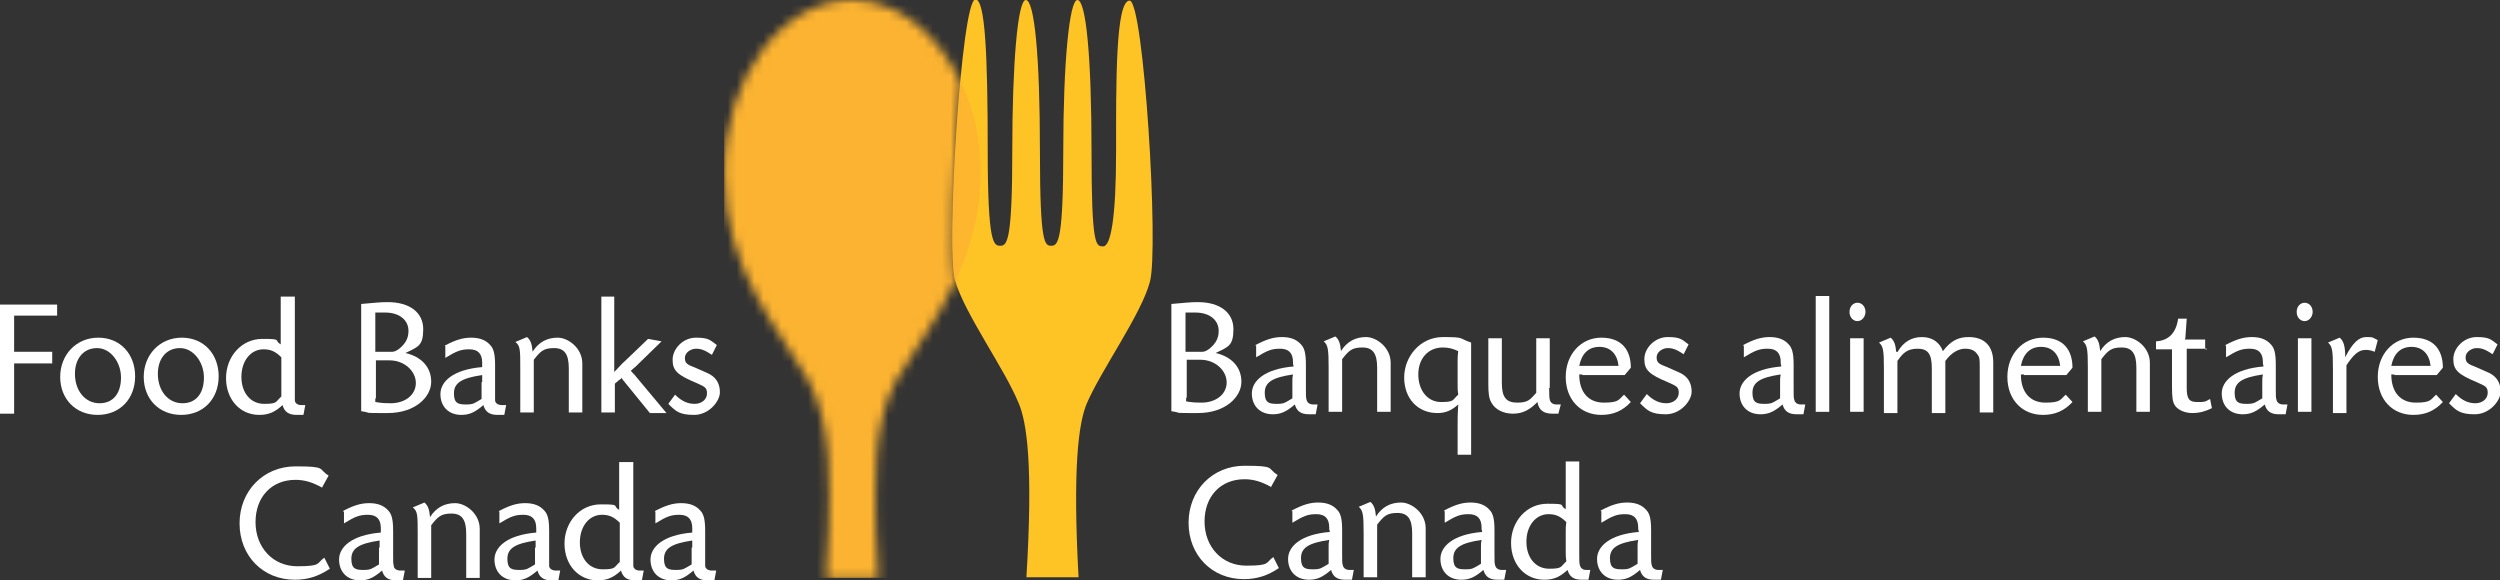 <svg width="280" height="65" viewBox="0 0 280 65" fill="none" xmlns="http://www.w3.org/2000/svg">
<rect x="0" y="0" width="280" height="65" fill="#333333" stroke="none"/>
<g clip-path="url(#clip0_143_1115)">
<path d="M6.398 35.349H1.582V39.398H5.848V40.702H1.582V46.331H0V34.113H6.398V35.417V35.349Z" fill="white"/>
<path d="M8.393 41.869C8.393 43.791 9.563 45.164 11.145 45.164C12.727 45.164 13.553 43.997 13.553 42.281C13.553 40.565 12.383 38.986 10.87 38.986C9.356 38.986 8.393 40.153 8.393 41.869ZM15.135 42.144C15.135 44.683 13.415 46.468 10.939 46.468C8.462 46.468 6.742 44.683 6.742 42.212C6.742 39.741 8.531 37.819 11.008 37.819C13.484 37.819 15.135 39.673 15.135 42.144Z" fill="white"/>
<path d="M17.68 41.869C17.68 43.791 18.85 45.164 20.432 45.164C22.015 45.164 22.84 43.997 22.84 42.281C22.84 40.565 21.671 38.986 20.157 38.986C18.644 38.986 17.68 40.153 17.68 41.869ZM24.491 42.144C24.491 44.683 22.771 46.468 20.295 46.468C17.818 46.468 16.098 44.683 16.098 42.212C16.098 39.741 17.887 37.819 20.363 37.819C22.84 37.819 24.491 39.673 24.491 42.144Z" fill="white"/>
<path d="M31.509 41.114C31.509 40.565 31.509 40.496 31.509 40.016C30.821 39.33 30.27 39.123 29.514 39.123C28.069 39.123 27.037 40.428 27.037 42.212C27.037 43.997 28.069 45.232 29.582 45.232C31.096 45.232 30.821 45.026 31.509 44.409C31.509 43.928 31.509 43.791 31.509 43.242V41.183V41.114ZM33.022 33.221V43.585C33.022 44.477 33.022 44.546 33.022 44.821C33.022 45.164 33.366 45.37 33.71 45.37C34.054 45.37 34.054 45.37 34.192 45.37L33.985 46.468C33.71 46.468 33.572 46.468 33.228 46.468C32.334 46.468 31.852 46.125 31.646 45.37C30.821 46.125 30.133 46.468 29.032 46.468C26.899 46.468 25.317 44.752 25.317 42.349C25.317 39.947 27.037 37.957 29.376 37.957C31.715 37.957 30.614 38.094 31.44 38.574V33.221H32.953H33.022Z" fill="white"/>
<path d="M42.035 44.615V45.026C42.86 45.164 43.273 45.164 43.754 45.164C45.406 45.164 46.575 44.203 46.575 42.899C46.575 41.594 45.337 40.359 43.617 40.359H42.103V44.615H42.035ZM43.961 39.398C44.167 39.398 44.442 39.261 44.718 39.055C45.474 38.437 45.749 37.819 45.749 37.064C45.749 35.829 44.718 35.005 43.135 35.005C41.553 35.005 42.31 35.005 42.035 35.005V39.398H43.961ZM40.452 34.044C42.035 33.907 42.585 33.838 43.41 33.838C45.887 33.838 47.401 35.005 47.401 36.858C47.401 38.712 46.85 38.849 45.406 39.535C47.194 39.947 48.295 41.114 48.295 42.761C48.295 44.409 46.575 46.262 43.41 46.262C40.246 46.262 41.897 46.262 40.452 46.056V34.044Z" fill="white"/>
<path d="M54.005 42.761C54.005 42.418 54.005 42.349 54.005 42.006C51.666 42.349 50.84 42.899 50.84 44.066C50.84 45.232 51.391 45.301 52.216 45.301C53.042 45.301 53.11 45.164 53.936 44.683V42.83L54.005 42.761ZM49.808 38.712C50.978 38.094 51.803 37.819 52.767 37.819C53.73 37.819 54.418 38.094 54.899 38.643C55.312 39.055 55.45 39.741 55.45 40.908V43.585C55.45 44.477 55.45 44.546 55.45 44.821C55.45 45.164 55.794 45.37 56.206 45.37C56.619 45.37 56.55 45.37 56.688 45.37L56.481 46.468C56.206 46.468 56 46.468 55.725 46.468C54.83 46.468 54.349 46.125 54.142 45.37C53.179 46.193 52.56 46.468 51.666 46.468C50.221 46.468 49.327 45.507 49.327 44.134C49.327 42.761 50.703 41.389 54.005 41.114C54.005 40.977 54.005 40.908 54.005 40.771V40.634C54.005 39.604 53.523 39.123 52.56 39.123C51.597 39.123 51.115 39.33 49.877 40.084V38.78L49.808 38.712Z" fill="white"/>
<path d="M59.646 39.398C60.334 38.3 61.297 37.819 62.467 37.819C63.636 37.819 65.219 38.986 65.219 40.702V46.193H63.705V41.251C63.705 39.673 63.223 38.986 62.054 38.986C60.884 38.986 60.54 39.33 59.784 40.29V46.193H58.27V41.251C58.27 39.192 58.27 38.712 57.72 38.3L59.027 37.751C59.44 38.094 59.577 38.574 59.646 39.33V39.398Z" fill="white"/>
<path d="M68.796 33.221V38.712C68.796 40.153 68.796 40.428 68.796 41.663C69.553 40.84 69.759 40.634 70.723 39.741L72.58 37.957L74.094 38.231L71.135 41.114C71.135 41.114 70.929 41.251 70.654 41.526C70.929 41.869 71.067 41.938 71.204 42.144L74.644 46.262H72.787L69.828 42.624C69.737 42.533 69.668 42.418 69.622 42.281C69.622 42.418 69.484 42.487 69.347 42.555L68.865 42.967V46.193H67.352V33.221H68.865H68.796Z" fill="white"/>
<path d="M79.735 39.741C78.909 39.192 78.496 39.055 77.946 39.055C77.396 39.055 76.708 39.467 76.708 40.084C76.708 40.702 76.983 40.84 77.877 41.183L79.115 41.732C80.147 42.144 80.629 42.899 80.629 43.928C80.629 44.958 79.391 46.468 77.74 46.468C76.088 46.468 75.676 46.056 74.85 45.232L75.607 44.203C76.364 44.958 77.052 45.232 77.808 45.232C78.565 45.232 79.184 44.752 79.184 44.066C79.184 43.379 78.909 43.31 78.015 42.899C75.882 42.006 75.332 41.526 75.332 40.29C75.332 39.055 76.501 37.819 77.946 37.819C79.391 37.819 79.528 38.094 80.285 38.643L79.735 39.741Z" fill="white"/>
<path d="M36.118 54.636C35.017 54.018 34.123 53.743 33.091 53.743C30.408 53.743 28.619 55.665 28.619 58.479C28.619 61.294 30.546 63.421 33.297 63.421C36.049 63.421 35.43 63.078 36.324 62.46L36.944 63.696C35.705 64.519 34.536 64.931 33.022 64.931C29.445 64.931 26.831 62.255 26.831 58.617C26.831 54.979 29.514 52.233 33.091 52.233C36.668 52.233 35.568 52.508 36.806 53.263L36.049 54.636H36.118Z" fill="white"/>
<path d="M42.516 61.294C42.516 60.95 42.516 60.882 42.516 60.538C40.177 60.882 39.352 61.431 39.352 62.598C39.352 63.764 39.902 63.833 40.727 63.833C41.553 63.833 41.622 63.696 42.447 63.215V61.362L42.516 61.294ZM38.388 57.244C39.558 56.626 40.383 56.352 41.347 56.352C42.31 56.352 42.998 56.626 43.479 57.175C43.892 57.587 44.03 58.273 44.03 59.44V62.117C44.03 63.01 44.03 63.078 44.098 63.353C44.098 63.696 44.442 63.902 44.855 63.902C45.268 63.902 45.199 63.902 45.337 63.902L45.13 65C44.855 65 44.649 65 44.374 65C43.479 65 42.998 64.657 42.791 63.902C41.828 64.725 41.209 65 40.315 65C38.87 65 37.976 64.039 37.976 62.666C37.976 61.294 39.352 59.921 42.654 59.646C42.654 59.509 42.654 59.44 42.654 59.303V59.166C42.654 58.136 42.172 57.656 41.209 57.656C40.246 57.656 39.764 57.862 38.526 58.617V57.313L38.388 57.244Z" fill="white"/>
<path d="M48.157 57.93C48.845 56.832 49.808 56.352 50.978 56.352C52.147 56.352 53.73 57.519 53.73 59.234V64.725H52.216V59.783C52.216 58.205 51.735 57.519 50.565 57.519C49.396 57.519 49.052 57.862 48.295 58.823V64.725H46.781V59.783C46.781 57.724 46.781 57.244 46.231 56.832L47.538 56.283C47.951 56.626 48.089 57.107 48.157 57.862V57.93Z" fill="white"/>
<path d="M59.99 61.294C59.99 60.95 59.99 60.882 59.99 60.538C57.651 60.882 56.826 61.431 56.826 62.598C56.826 63.764 57.376 63.833 58.202 63.833C59.027 63.833 59.096 63.696 59.921 63.215V61.362L59.99 61.294ZM55.862 57.244C57.032 56.626 57.858 56.352 58.821 56.352C59.784 56.352 60.472 56.626 60.953 57.175C61.366 57.587 61.504 58.273 61.504 59.44V62.117C61.504 63.01 61.504 63.078 61.504 63.353C61.504 63.696 61.848 63.902 62.261 63.902C62.673 63.902 62.604 63.902 62.742 63.902L62.536 65C62.261 65 62.054 65 61.779 65C60.885 65 60.403 64.657 60.197 63.902C59.233 64.725 58.614 65 57.72 65C56.275 65 55.381 64.039 55.381 62.666C55.381 61.294 56.757 59.921 60.059 59.646C60.059 59.509 60.059 59.44 60.059 59.303V59.166C60.059 58.136 59.577 57.656 58.614 57.656C57.651 57.656 57.17 57.862 55.931 58.617V57.313L55.862 57.244Z" fill="white"/>
<path d="M69.415 59.646C69.415 59.097 69.415 59.029 69.415 58.548C68.727 57.862 68.177 57.656 67.42 57.656C65.975 57.656 64.944 58.96 64.944 60.745C64.944 62.529 65.975 63.764 67.489 63.764C69.002 63.764 68.727 63.559 69.415 62.941C69.415 62.46 69.415 62.323 69.415 61.774V59.715V59.646ZM70.929 51.753V62.117C70.929 63.01 70.929 63.078 70.929 63.353C70.929 63.696 71.273 63.902 71.617 63.902C71.961 63.902 71.961 63.902 72.098 63.902L71.892 65C71.617 65 71.479 65 71.135 65C70.241 65 69.759 64.657 69.553 63.902C68.727 64.657 68.039 65 66.939 65C64.806 65 63.224 63.284 63.224 60.882C63.224 58.479 64.944 56.489 67.283 56.489C69.622 56.489 68.521 56.626 69.347 57.107V51.753H70.86H70.929Z" fill="white"/>
<path d="M77.533 61.294C77.533 60.95 77.533 60.882 77.533 60.538C75.194 60.882 74.368 61.431 74.368 62.598C74.368 63.764 74.919 63.833 75.744 63.833C76.57 63.833 76.639 63.696 77.464 63.215V61.362L77.533 61.294ZM73.337 57.244C74.506 56.626 75.332 56.352 76.295 56.352C77.258 56.352 77.946 56.626 78.427 57.175C78.84 57.587 78.978 58.273 78.978 59.44V62.117C78.978 63.01 78.978 63.078 78.978 63.353C78.978 63.696 79.322 63.902 79.735 63.902C80.147 63.902 80.079 63.902 80.216 63.902L80.01 65C79.735 65 79.528 65 79.253 65C78.359 65 77.877 64.657 77.671 63.902C76.708 64.725 76.088 65 75.194 65C73.749 65 72.855 64.039 72.855 62.666C72.855 61.294 74.231 59.921 77.533 59.646C77.533 59.509 77.533 59.44 77.533 59.303V59.166C77.533 58.136 77.052 57.656 76.088 57.656C75.125 57.656 74.644 57.862 73.405 58.617V57.313L73.337 57.244Z" fill="white"/>
<path d="M132.845 44.546V44.958C133.671 45.095 134.084 45.095 134.565 45.095C136.216 45.095 137.386 44.134 137.386 42.83C137.386 41.526 136.148 40.29 134.428 40.29H132.914V44.546H132.845ZM134.703 39.398C134.909 39.398 135.185 39.261 135.46 39.055C136.216 38.437 136.492 37.819 136.492 37.064C136.492 35.829 135.46 35.005 133.877 35.005C132.295 35.005 133.052 35.005 132.777 35.005V39.398H134.703ZM131.194 34.044C132.777 33.907 133.327 33.838 134.153 33.838C136.629 33.838 138.143 35.005 138.143 36.858C138.143 38.712 137.592 38.849 136.148 39.535C137.936 39.947 139.037 41.114 139.037 42.761C139.037 44.409 137.317 46.262 134.153 46.262C130.988 46.262 132.639 46.262 131.194 46.056V34.044Z" fill="white"/>
<path d="M144.747 42.693C144.747 42.349 144.747 42.281 144.816 41.938C142.477 42.281 141.651 42.83 141.651 43.997C141.651 45.164 142.202 45.232 143.027 45.232C143.853 45.232 143.922 45.095 144.747 44.615V42.761V42.693ZM140.619 38.643C141.789 38.025 142.614 37.751 143.578 37.751C144.541 37.751 145.229 38.025 145.71 38.574C146.123 38.986 146.261 39.673 146.261 40.84V43.516C146.261 44.409 146.261 44.477 146.329 44.752C146.398 45.095 146.673 45.301 147.086 45.301C147.499 45.301 147.43 45.301 147.568 45.301L147.361 46.399C147.086 46.399 146.88 46.399 146.605 46.399C145.71 46.399 145.229 46.056 145.022 45.301C144.059 46.125 143.44 46.399 142.546 46.399C141.101 46.399 140.207 45.438 140.207 44.066C140.207 42.693 141.582 41.32 144.885 41.045C144.885 40.908 144.816 40.84 144.816 40.702V40.565C144.816 39.535 144.334 39.055 143.371 39.055C142.408 39.055 141.926 39.261 140.688 40.016V38.712H140.619V38.643Z" fill="white"/>
<path d="M150.182 39.33C150.87 38.231 151.833 37.751 153.002 37.751C154.172 37.751 155.754 38.918 155.754 40.634V46.125H154.241V41.183C154.241 39.604 153.759 38.918 152.59 38.918C151.42 38.918 151.076 39.261 150.319 40.222V46.125H148.806V41.183C148.806 39.124 148.737 38.643 148.255 38.231L149.562 37.682C149.975 38.025 150.113 38.506 150.182 39.261V39.33Z" fill="white"/>
<path d="M163.253 40.565C163.253 39.947 163.253 39.879 163.322 39.33C162.771 39.055 162.221 38.918 161.602 38.918C159.951 38.918 158.85 40.153 158.85 41.938C158.85 43.722 159.882 45.026 161.395 45.026C162.909 45.026 162.634 44.821 163.322 44.203C163.253 43.722 163.253 43.654 163.253 43.036V40.565ZM164.766 50.929H163.253V47.909C163.253 46.674 163.253 46.399 163.322 45.301C162.565 45.987 161.877 46.262 160.983 46.262C158.781 46.262 157.268 44.615 157.268 42.281C157.268 39.947 159.056 37.751 161.602 37.751C164.147 37.751 163.322 37.888 164.766 38.368V50.998V50.929Z" fill="white"/>
<path d="M173.504 43.516C173.504 44.157 173.527 44.569 173.572 44.752C173.641 45.095 173.916 45.301 174.329 45.301H174.811L174.536 46.331C174.26 46.331 174.123 46.331 173.848 46.331C172.885 46.331 172.334 45.919 172.197 45.026C171.302 45.919 170.545 46.331 169.445 46.331C168.344 46.331 167.45 45.85 167.037 45.095C166.762 44.615 166.693 44.066 166.693 43.036V37.888H168.206V42.899C168.206 44.477 168.688 45.095 169.926 45.095C171.165 45.095 171.371 44.752 172.059 43.997V37.888H173.572V43.448H173.504V43.516Z" fill="white"/>
<path d="M180.659 40.977C180.934 40.977 181.003 40.977 181.278 40.977C181.14 39.673 180.383 38.849 179.145 38.849C177.907 38.849 177.15 39.604 176.875 40.977C177.288 40.977 177.425 40.977 177.907 40.977H180.659ZM177.219 41.938C177.081 41.938 177.012 41.938 176.875 41.938C176.875 43.928 177.907 45.095 179.627 45.095C181.347 45.095 181.278 44.752 181.897 44.203L182.654 45.026C181.759 45.987 180.727 46.468 179.352 46.468C177.012 46.468 175.361 44.752 175.361 42.212C175.361 39.673 177.081 37.819 179.352 37.819C181.622 37.819 182.654 39.192 182.654 41.183L181.966 42.006H177.219V41.938Z" fill="white"/>
<path d="M188.57 39.673C187.745 39.123 187.332 38.986 186.781 38.986C186.231 38.986 185.543 39.398 185.543 40.016C185.543 40.634 185.818 40.771 186.713 41.114L187.951 41.663C188.983 42.075 189.464 42.83 189.464 43.86C189.464 44.889 188.226 46.399 186.575 46.399C184.924 46.399 184.511 45.987 183.686 45.164L184.442 44.134C185.199 44.889 185.887 45.164 186.644 45.164C187.401 45.164 188.02 44.683 188.02 43.997C188.02 43.31 187.745 43.242 186.85 42.83C184.717 41.938 184.167 41.457 184.167 40.222C184.167 38.986 185.337 37.751 186.781 37.751C188.226 37.751 188.364 38.025 189.12 38.574L188.57 39.673Z" fill="white"/>
<path d="M199.371 42.693C199.371 42.349 199.371 42.281 199.44 41.938C197.101 42.281 196.275 42.83 196.275 43.997C196.275 45.164 196.826 45.232 197.651 45.232C198.477 45.232 198.546 45.095 199.371 44.615V42.761V42.693ZM195.243 38.643C196.413 38.025 197.238 37.751 198.202 37.751C199.165 37.751 199.853 38.025 200.334 38.574C200.747 38.986 200.885 39.673 200.885 40.84V43.516C200.885 44.409 200.885 44.477 200.953 44.752C201.022 45.095 201.297 45.301 201.71 45.301C202.123 45.301 202.054 45.301 202.192 45.301L201.985 46.399C201.71 46.399 201.504 46.399 201.229 46.399C200.334 46.399 199.853 46.056 199.646 45.301C198.683 46.125 198.064 46.399 197.17 46.399C195.725 46.399 194.831 45.438 194.831 44.066C194.831 42.693 196.206 41.32 199.509 41.045C199.509 40.908 199.44 40.84 199.44 40.702V40.565C199.44 39.535 198.958 39.055 197.995 39.055C197.032 39.055 196.55 39.261 195.312 40.016V38.712H195.243V38.643Z" fill="white"/>
<path d="M204.875 33.152H203.361V46.125H204.875V33.152Z" fill="white"/>
<path d="M208.727 46.125H207.214V37.888H208.727V46.125ZM208.934 34.937C208.934 35.486 208.521 35.966 208.039 35.966C207.558 35.966 207.145 35.554 207.145 34.937C207.145 34.319 207.558 33.907 208.039 33.907C208.521 33.907 208.934 34.319 208.934 34.937Z" fill="white"/>
<path d="M212.58 39.33C213.199 38.3 214.093 37.751 215.263 37.751C216.433 37.751 217.258 38.368 217.602 39.33C218.496 38.163 219.322 37.751 220.491 37.751C222.28 37.751 223.243 38.78 223.243 40.565V46.193H221.73V41.183C221.73 40.222 221.73 40.016 221.455 39.673C221.179 39.261 220.767 39.055 220.079 39.055C219.391 39.055 218.565 39.467 217.877 40.428V46.262H216.364V41.251C216.364 39.673 215.951 39.055 214.781 39.055C213.612 39.055 213.13 39.535 212.511 40.428V46.262H210.998V41.32C210.998 39.261 210.929 38.78 210.447 38.368L211.754 37.819C212.167 38.163 212.305 38.643 212.374 39.398H212.58V39.33Z" fill="white"/>
<path d="M230.123 40.977C230.398 40.977 230.467 40.977 230.742 40.977C230.605 39.673 229.848 38.849 228.609 38.849C227.371 38.849 226.614 39.604 226.339 40.977C226.752 40.977 226.89 40.977 227.371 40.977H230.123ZM226.683 41.938C226.546 41.938 226.477 41.938 226.339 41.938C226.339 43.928 227.371 45.095 229.091 45.095C230.811 45.095 230.742 44.752 231.361 44.203L232.118 45.026C231.224 45.987 230.192 46.468 228.816 46.468C226.477 46.468 224.826 44.752 224.826 42.212C224.826 39.673 226.546 37.819 228.816 37.819C231.086 37.819 232.118 39.192 232.118 41.183L231.43 42.006H226.683V41.938Z" fill="white"/>
<path d="M235.214 39.33C235.902 38.231 236.865 37.751 238.035 37.751C239.204 37.751 240.786 38.918 240.786 40.634V46.125H239.273V41.183C239.273 39.604 238.791 38.918 237.622 38.918C236.452 38.918 236.108 39.261 235.351 40.222V46.125H233.838V41.183C233.838 39.124 233.769 38.643 233.288 38.231L234.595 37.682C235.007 38.025 235.145 38.506 235.214 39.261V39.33Z" fill="white"/>
<path d="M247.184 39.055H244.914V43.448C244.914 44.683 245.189 45.026 246.083 45.026C246.978 45.026 246.909 45.026 247.528 44.683L247.735 45.713C247.047 46.056 246.359 46.262 245.533 46.262C244.708 46.262 243.951 45.919 243.607 45.438C243.332 45.026 243.263 44.546 243.263 43.242V39.123H241.474V38.231C242.896 38.14 243.721 37.293 243.951 35.692H244.914L244.776 37.614C244.776 37.819 244.776 37.888 244.708 38.025H246.978V39.123H247.184V39.055Z" fill="white"/>
<path d="M253.376 42.693C253.376 42.349 253.376 42.281 253.445 41.938C251.106 42.281 250.28 42.83 250.28 43.997C250.28 45.164 250.831 45.232 251.656 45.232C252.482 45.232 252.55 45.095 253.376 44.615V42.761V42.693ZM249.248 38.643C250.418 38.025 251.243 37.751 252.206 37.751C253.17 37.751 253.858 38.025 254.339 38.574C254.752 38.986 254.889 39.673 254.889 40.84V43.516C254.889 44.409 254.889 44.477 254.958 44.752C255.027 45.095 255.302 45.301 255.715 45.301C256.128 45.301 256.059 45.301 256.197 45.301L255.99 46.399C255.715 46.399 255.509 46.399 255.233 46.399C254.339 46.399 253.858 46.056 253.651 45.301C252.688 46.125 252.069 46.399 251.175 46.399C249.73 46.399 248.835 45.438 248.835 44.066C248.835 42.693 250.211 41.32 253.514 41.045C253.514 40.908 253.445 40.84 253.445 40.702V40.565C253.445 39.535 252.963 39.055 252 39.055C251.037 39.055 250.555 39.261 249.317 40.016V38.712H249.248V38.643Z" fill="white"/>
<path d="M258.88 46.125H257.366V37.888H258.88V46.125ZM259.017 34.937C259.017 35.486 258.604 35.966 258.123 35.966C257.641 35.966 257.229 35.554 257.229 34.937C257.229 34.319 257.641 33.907 258.123 33.907C258.604 33.907 259.017 34.319 259.017 34.937Z" fill="white"/>
<path d="M262.732 39.879C263.489 38.437 264.177 37.751 265.003 37.751C265.828 37.751 265.622 37.751 266.31 38.094L265.966 39.398C265.415 39.192 265.209 39.192 264.934 39.192C264.177 39.192 263.627 39.673 262.801 40.908V46.262H261.288V41.32C261.288 39.261 261.219 38.78 260.737 38.368L262.044 37.819C262.457 38.163 262.664 38.712 262.664 39.947H262.732V39.879Z" fill="white"/>
<path d="M271.607 40.977C271.882 40.977 271.951 40.977 272.226 40.977C272.088 39.673 271.332 38.849 270.093 38.849C268.855 38.849 268.098 39.604 267.823 40.977C268.236 40.977 268.373 40.977 268.855 40.977H271.607ZM268.167 41.938C268.029 41.938 267.961 41.938 267.823 41.938C267.823 43.928 268.855 45.095 270.575 45.095C272.295 45.095 272.226 44.752 272.845 44.203L273.602 45.026C272.708 45.987 271.676 46.468 270.3 46.468C267.961 46.468 266.31 44.752 266.31 42.212C266.31 39.673 268.029 37.819 270.3 37.819C272.57 37.819 273.602 39.192 273.602 41.183L272.914 42.006H268.167V41.938Z" fill="white"/>
<path d="M279.175 39.673C278.349 39.123 277.936 38.986 277.386 38.986C276.835 38.986 276.148 39.398 276.148 40.016C276.148 40.634 276.423 40.771 277.317 41.114L278.555 41.663C279.587 42.075 280.069 42.83 280.069 43.86C280.069 44.889 278.831 46.399 277.179 46.399C275.528 46.399 275.116 45.987 274.29 45.164L275.047 44.134C275.804 44.889 276.492 45.164 277.248 45.164C278.005 45.164 278.624 44.683 278.624 43.997C278.624 43.31 278.349 43.242 277.455 42.83C275.322 41.938 274.772 41.457 274.772 40.222C274.772 38.986 275.941 37.751 277.386 37.751C278.831 37.751 278.968 38.025 279.725 38.574L279.175 39.673Z" fill="white"/>
<path d="M142.408 54.567C141.307 53.949 140.413 53.675 139.381 53.675C136.698 53.675 134.909 55.597 134.909 58.411C134.909 61.225 136.835 63.353 139.587 63.353C142.339 63.353 141.72 63.01 142.614 62.392L143.233 63.627C141.995 64.451 140.825 64.863 139.312 64.863C135.734 64.863 133.12 62.186 133.12 58.548C133.12 54.91 135.803 52.165 139.381 52.165C142.958 52.165 141.857 52.439 143.096 53.194L142.339 54.567H142.408Z" fill="white"/>
<path d="M148.806 61.225C148.806 60.882 148.806 60.813 148.874 60.47C146.535 60.813 145.71 61.362 145.71 62.529C145.71 63.696 146.26 63.764 147.086 63.764C147.911 63.764 147.98 63.627 148.806 63.147V61.294V61.225ZM144.678 57.175C145.847 56.558 146.673 56.283 147.636 56.283C148.599 56.283 149.287 56.557 149.769 57.107C150.182 57.519 150.319 58.205 150.319 59.372V62.049C150.319 62.941 150.319 63.01 150.388 63.284C150.457 63.627 150.732 63.833 151.145 63.833C151.558 63.833 151.489 63.833 151.626 63.833L151.42 64.931C151.145 64.931 150.938 64.931 150.663 64.931C149.769 64.931 149.287 64.588 149.081 63.833C148.118 64.657 147.499 64.931 146.604 64.931C145.159 64.931 144.265 63.97 144.265 62.598C144.265 61.225 145.641 59.852 148.943 59.578C148.943 59.44 148.874 59.372 148.874 59.234V59.097C148.874 58.068 148.393 57.587 147.43 57.587C146.467 57.587 145.985 57.793 144.747 58.548V57.244H144.678V57.175Z" fill="white"/>
<path d="M154.103 57.862C154.791 56.764 155.754 56.283 156.924 56.283C158.093 56.283 159.676 57.45 159.676 59.166V64.657H158.162V59.715C158.162 58.136 157.68 57.45 156.511 57.45C155.341 57.45 154.997 57.793 154.241 58.754V64.657H152.727V59.715C152.727 57.656 152.658 57.175 152.177 56.764L153.484 56.214C153.897 56.557 154.034 57.038 154.103 57.793V57.862Z" fill="white"/>
<path d="M165.867 61.225C165.867 60.882 165.867 60.813 165.936 60.47C163.597 60.813 162.771 61.362 162.771 62.529C162.771 63.696 163.322 63.764 164.147 63.764C164.973 63.764 165.042 63.627 165.867 63.147V61.294V61.225ZM161.739 57.175C162.909 56.558 163.735 56.283 164.698 56.283C165.661 56.283 166.349 56.557 166.83 57.107C167.243 57.519 167.381 58.205 167.381 59.372V62.049C167.381 62.941 167.381 63.01 167.45 63.284C167.518 63.627 167.794 63.833 168.206 63.833C168.619 63.833 168.55 63.833 168.688 63.833L168.481 64.931C168.206 64.931 168 64.931 167.725 64.931C166.83 64.931 166.349 64.588 166.142 63.833C165.179 64.657 164.56 64.931 163.666 64.931C162.221 64.931 161.327 63.97 161.327 62.598C161.327 61.225 162.703 59.852 166.005 59.578C166.005 59.44 165.936 59.372 165.936 59.234V59.097C165.936 58.068 165.454 57.587 164.491 57.587C163.528 57.587 163.047 57.793 161.808 58.548V57.244H161.739V57.175Z" fill="white"/>
<path d="M175.361 59.578C175.361 59.029 175.361 58.96 175.43 58.479C174.742 57.793 174.192 57.587 173.435 57.587C171.99 57.587 170.958 58.891 170.958 60.676C170.958 62.46 171.99 63.696 173.504 63.696C175.017 63.696 174.742 63.49 175.43 62.872C175.361 62.392 175.361 62.255 175.361 61.705V59.646V59.578ZM176.875 51.684V62.049C176.875 62.941 176.875 63.01 176.943 63.284C177.012 63.627 177.287 63.833 177.631 63.833C177.975 63.833 177.975 63.833 178.113 63.833L177.907 64.931C177.631 64.931 177.494 64.931 177.15 64.931C176.255 64.931 175.774 64.588 175.568 63.833C174.742 64.588 174.054 64.931 172.953 64.931C170.821 64.931 169.238 63.215 169.238 60.813C169.238 58.411 170.958 56.42 173.297 56.42C175.636 56.42 174.536 56.557 175.361 57.038V51.684H176.875Z" fill="white"/>
<path d="M183.41 61.225C183.41 60.882 183.41 60.813 183.479 60.47C181.14 60.813 180.314 61.362 180.314 62.529C180.314 63.696 180.865 63.764 181.69 63.764C182.516 63.764 182.585 63.627 183.41 63.147V61.294V61.225ZM179.282 57.175C180.452 56.558 181.277 56.283 182.241 56.283C183.204 56.283 183.892 56.557 184.373 57.107C184.786 57.519 184.924 58.205 184.924 59.372V62.049C184.924 62.941 184.924 63.01 184.992 63.284C185.061 63.627 185.336 63.833 185.749 63.833C186.162 63.833 186.093 63.833 186.231 63.833L186.024 64.931C185.749 64.931 185.543 64.931 185.268 64.931C184.373 64.931 183.892 64.588 183.685 63.833C182.722 64.657 182.103 64.931 181.209 64.931C179.764 64.931 178.87 63.97 178.87 62.598C178.87 61.225 180.246 59.852 183.548 59.578C183.548 59.44 183.479 59.372 183.479 59.234V59.097C183.479 58.068 182.997 57.587 182.034 57.587C181.071 57.587 180.59 57.793 179.351 58.548V57.244H179.282V57.175Z" fill="white"/>
<path d="M120.806 64.794C120.118 52.302 120.806 47.429 121.7 45.232C123.351 41.389 127.823 35.211 128.786 31.573C129.818 27.936 128.098 0.069 126.516 0.069C124.934 0.069 125.002 9.335 125.002 16.953C125.002 24.572 124.383 27.592 123.558 27.592C122.732 27.592 122.251 27.592 122.251 16.953C122.251 6.315 121.631 -3.72529e-08 120.668 -3.72529e-08C119.774 -3.72529e-08 119.086 7.001 119.086 16.885C119.086 26.769 118.536 27.524 117.779 27.524C117.022 27.524 116.472 27.524 116.472 16.885C116.472 6.246 115.853 -3.72529e-08 114.889 -3.72529e-08C113.995 -3.72529e-08 113.376 7.001 113.376 16.885C113.376 26.769 112.826 27.524 112.069 27.524C111.312 27.524 110.624 27.524 110.624 16.885C110.624 6.246 110.349 -0.069 109.248 -0.069C107.666 -0.069 105.946 27.867 106.978 31.436C108.01 35.074 112.482 41.251 114.064 45.095C115.027 47.291 115.715 52.165 114.958 64.657H120.806V64.794Z" fill="#FEC325"/>
<mask id="mask0_143_1115" style="mask-type:luminance" maskUnits="userSpaceOnUse" x="81" y="0" width="27" height="65">
<path d="M81.11 19.493C81.11 30.475 87.577 37.27 90.467 42.487C93.356 47.703 92.874 54.704 92.806 59.303C92.806 60.47 92.668 62.529 92.531 64.794H98.378C98.241 62.46 98.103 60.47 98.103 59.303C98.103 54.704 97.553 47.635 100.442 42.487C102.093 39.535 104.914 36.035 106.978 31.573C106.359 29.24 106.771 17.64 107.597 9.197C104.983 3.638 100.442 0 95.42 0C87.715 0 81.11 8.442 81.11 19.424V19.493Z" fill="white"/>
</mask>
<g mask="url(#mask0_143_1115)">
<path d="M107.597 0H81.11V64.725H107.597V0Z" fill="#FCB331"/>
</g>
<g style="mix-blend-mode:multiply" opacity="0.8">
<path d="M107.597 9.129C106.84 17.571 106.358 29.171 106.978 31.505C108.56 28.142 109.798 24.16 109.798 19.493C109.798 14.826 108.973 12.149 107.597 9.129Z" fill="#FCB331"/>
</g>
</g>
<defs>
<clipPath id="clip0_143_1115">
<rect width="280" height="65" fill="white"/>
</clipPath>
</defs>
</svg>
